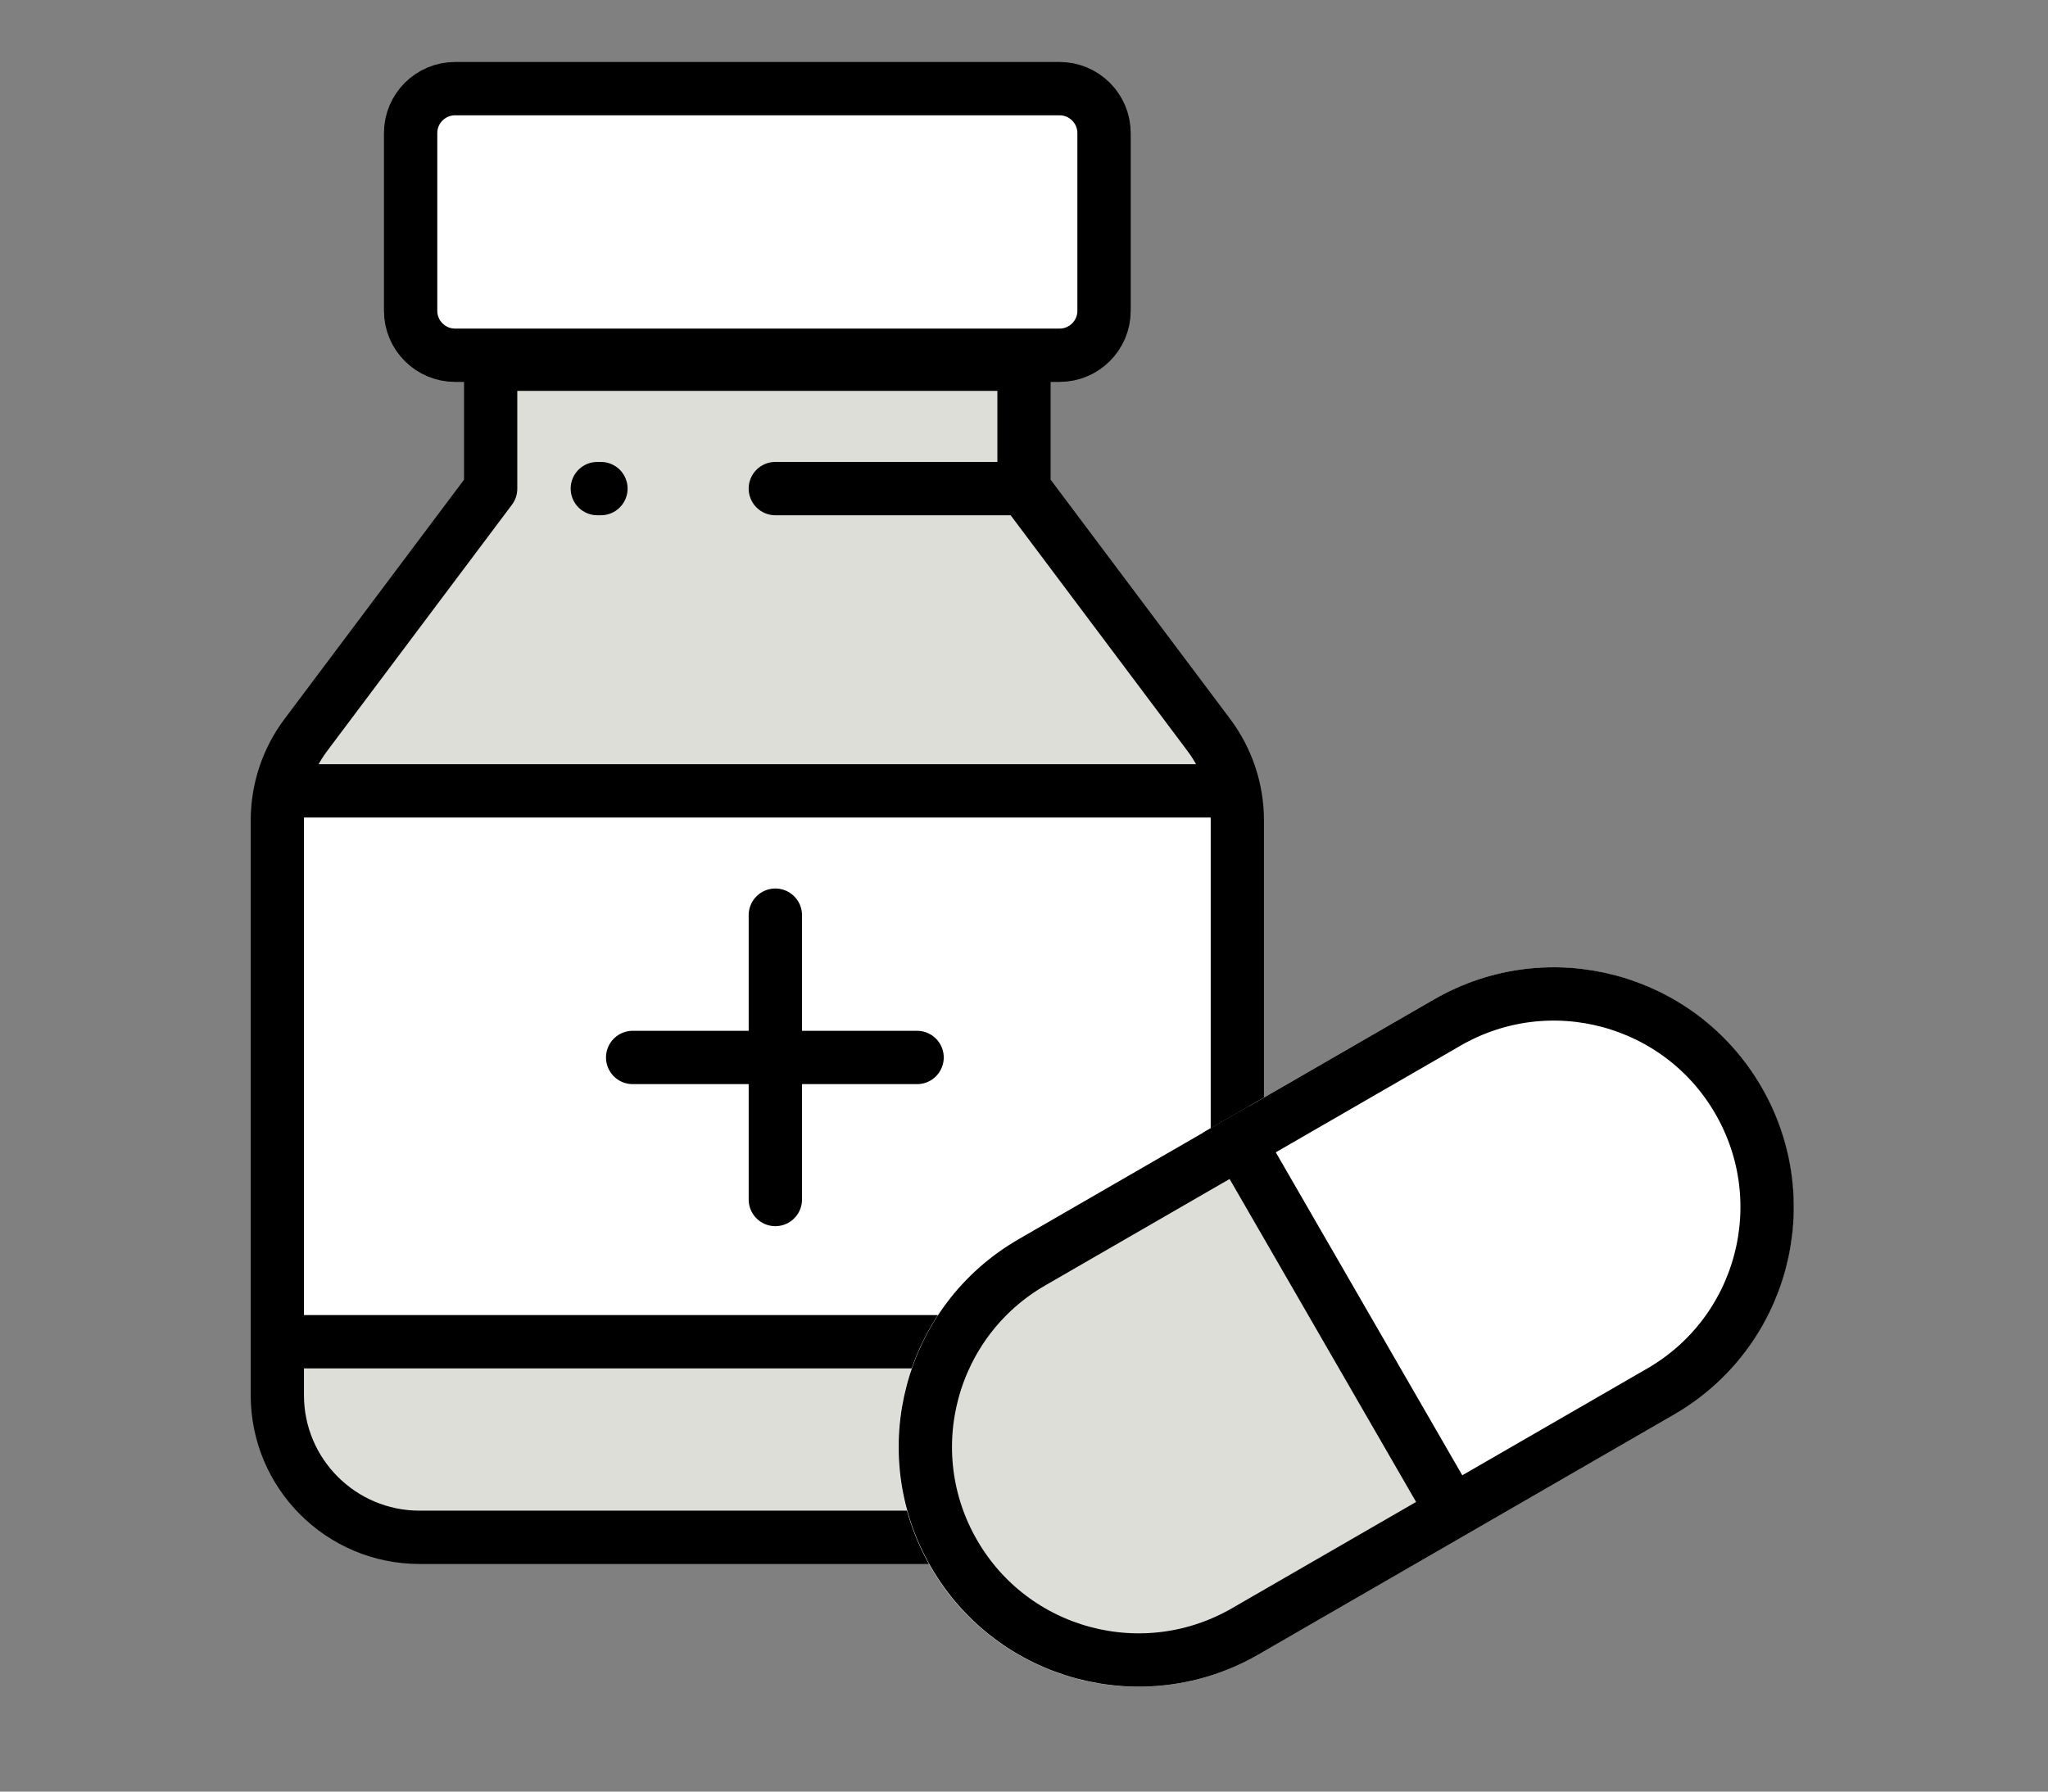 <svg width="24" height="21" viewBox="0 0 24 21" fill="none" xmlns="http://www.w3.org/2000/svg">
<rect x="0" y="0" width="24" height="21" fill="#808080" stroke="none"/>
<g clip-path="url(#clip0_1261_392)">
<g clip-path="url(#clip1_1261_392)">
<g clip-path="url(#clip2_1261_392)">
<path d="M14.562 9.061H3.312V15.727H14.562V9.061Z" fill="white"/>
<path d="M12 4.27V5.728L14.292 8.645L14.5 9.478H3.25L3.458 8.645L5.75 5.728V4.27H12Z" fill="#DEDED9"/>
<path d="M3.25 9.27H14.5" stroke="black" stroke-width="0.625"/>
<path d="M9.086 5.727H12.003" stroke="black" stroke-width="0.625" stroke-linecap="round"/>
<path d="M3.25 15.727H11.167L10.75 16.977L11.167 18.227H5.333L4.083 17.81L3.458 17.185L3.25 15.727Z" fill="#DEDED9"/>
<path d="M7 5.727H7.042" stroke="black" stroke-width="0.625" stroke-linecap="round"/>
<path d="M3.25 15.727H11.167" stroke="black" stroke-width="0.625"/>
<path d="M5.75 4.27V3.957C5.577 3.957 5.438 4.097 5.438 4.27H5.75ZM12 4.27H12.312C12.312 4.097 12.173 3.957 12 3.957V4.27ZM12 5.728H11.688C11.688 5.795 11.709 5.861 11.75 5.915L12 5.728ZM5.75 5.728L6 5.915C6.041 5.861 6.062 5.795 6.062 5.728H5.75ZM5.75 4.582H12V3.957H5.75V4.582ZM11.688 4.27V5.728H12.312V4.27H11.688ZM11.75 5.915L13.917 8.804L14.417 8.429L12.25 5.54L11.75 5.915ZM3.833 8.804L6 5.915L5.5 5.54L3.333 8.429L3.833 8.804ZM6.062 5.728V4.27H5.438V5.728H6.062ZM2.938 9.617V16.353H3.562V9.617H2.938ZM4.917 18.332H11.167V17.707H4.917V18.332ZM14.812 13.54V9.617H14.188V13.54H14.812ZM2.938 16.353C2.938 17.446 3.824 18.332 4.917 18.332V17.707C4.169 17.707 3.562 17.101 3.562 16.353H2.938ZM3.333 8.429C3.076 8.772 2.938 9.189 2.938 9.617H3.562C3.562 9.324 3.658 9.039 3.833 8.804L3.333 8.429ZM13.917 8.804C14.092 9.039 14.188 9.324 14.188 9.617H14.812C14.812 9.189 14.674 8.772 14.417 8.429L13.917 8.804Z" fill="black"/>
<path d="M4.812 1.56C4.812 1.272 5.046 1.039 5.333 1.039H12.417C12.704 1.039 12.938 1.272 12.938 1.56V3.643C12.938 3.931 12.704 4.164 12.417 4.164H5.333C5.046 4.164 4.812 3.931 4.812 3.643V1.56Z" fill="white" stroke="black" stroke-width="0.625"/>
<path d="M9.086 10.727V14.06" stroke="black" stroke-width="0.625" stroke-linecap="round"/>
<path d="M7.414 12.395H10.747" stroke="black" stroke-width="0.625" stroke-linecap="round"/>
<path d="M16.802 11.716L11.934 14.526C10.59 15.303 10.129 17.021 10.905 18.366L10.905 18.366C11.681 19.71 13.4 20.17 14.745 19.394L19.612 16.584C20.957 15.808 21.417 14.089 20.641 12.745L20.641 12.745C19.865 11.4 18.146 10.94 16.802 11.716Z" fill="white"/>
<path d="M14.596 19.238L17.015 17.841L14.508 13.5L12.089 14.896C10.891 15.588 10.48 17.121 11.172 18.32C11.864 19.519 13.397 19.93 14.596 19.238Z" fill="#DEDED9"/>
<path d="M16.961 11.985L12.093 14.796C10.898 15.486 10.489 17.014 11.179 18.208L11.179 18.208C11.868 19.403 13.396 19.812 14.591 19.123L19.459 16.312C20.654 15.622 21.063 14.095 20.373 12.9L20.373 12.9C19.683 11.705 18.156 11.296 16.961 11.985Z" stroke="black" stroke-width="0.625"/>
<path d="M14.367 13.121L17.077 17.815" stroke="black" stroke-width="0.625"/>
</g>
</g>
</g>
<defs>
<clipPath id="clip0_1261_392">
<rect width="24" height="20" fill="white" transform="translate(0 0.311)"/>
</clipPath>
<clipPath id="clip1_1261_392">
<rect width="20" height="20" fill="white" transform="translate(2 0.311)"/>
</clipPath>
<clipPath id="clip2_1261_392">
<rect width="20" height="20" fill="white" transform="translate(2 0.311)"/>
</clipPath>
</defs>
</svg>
